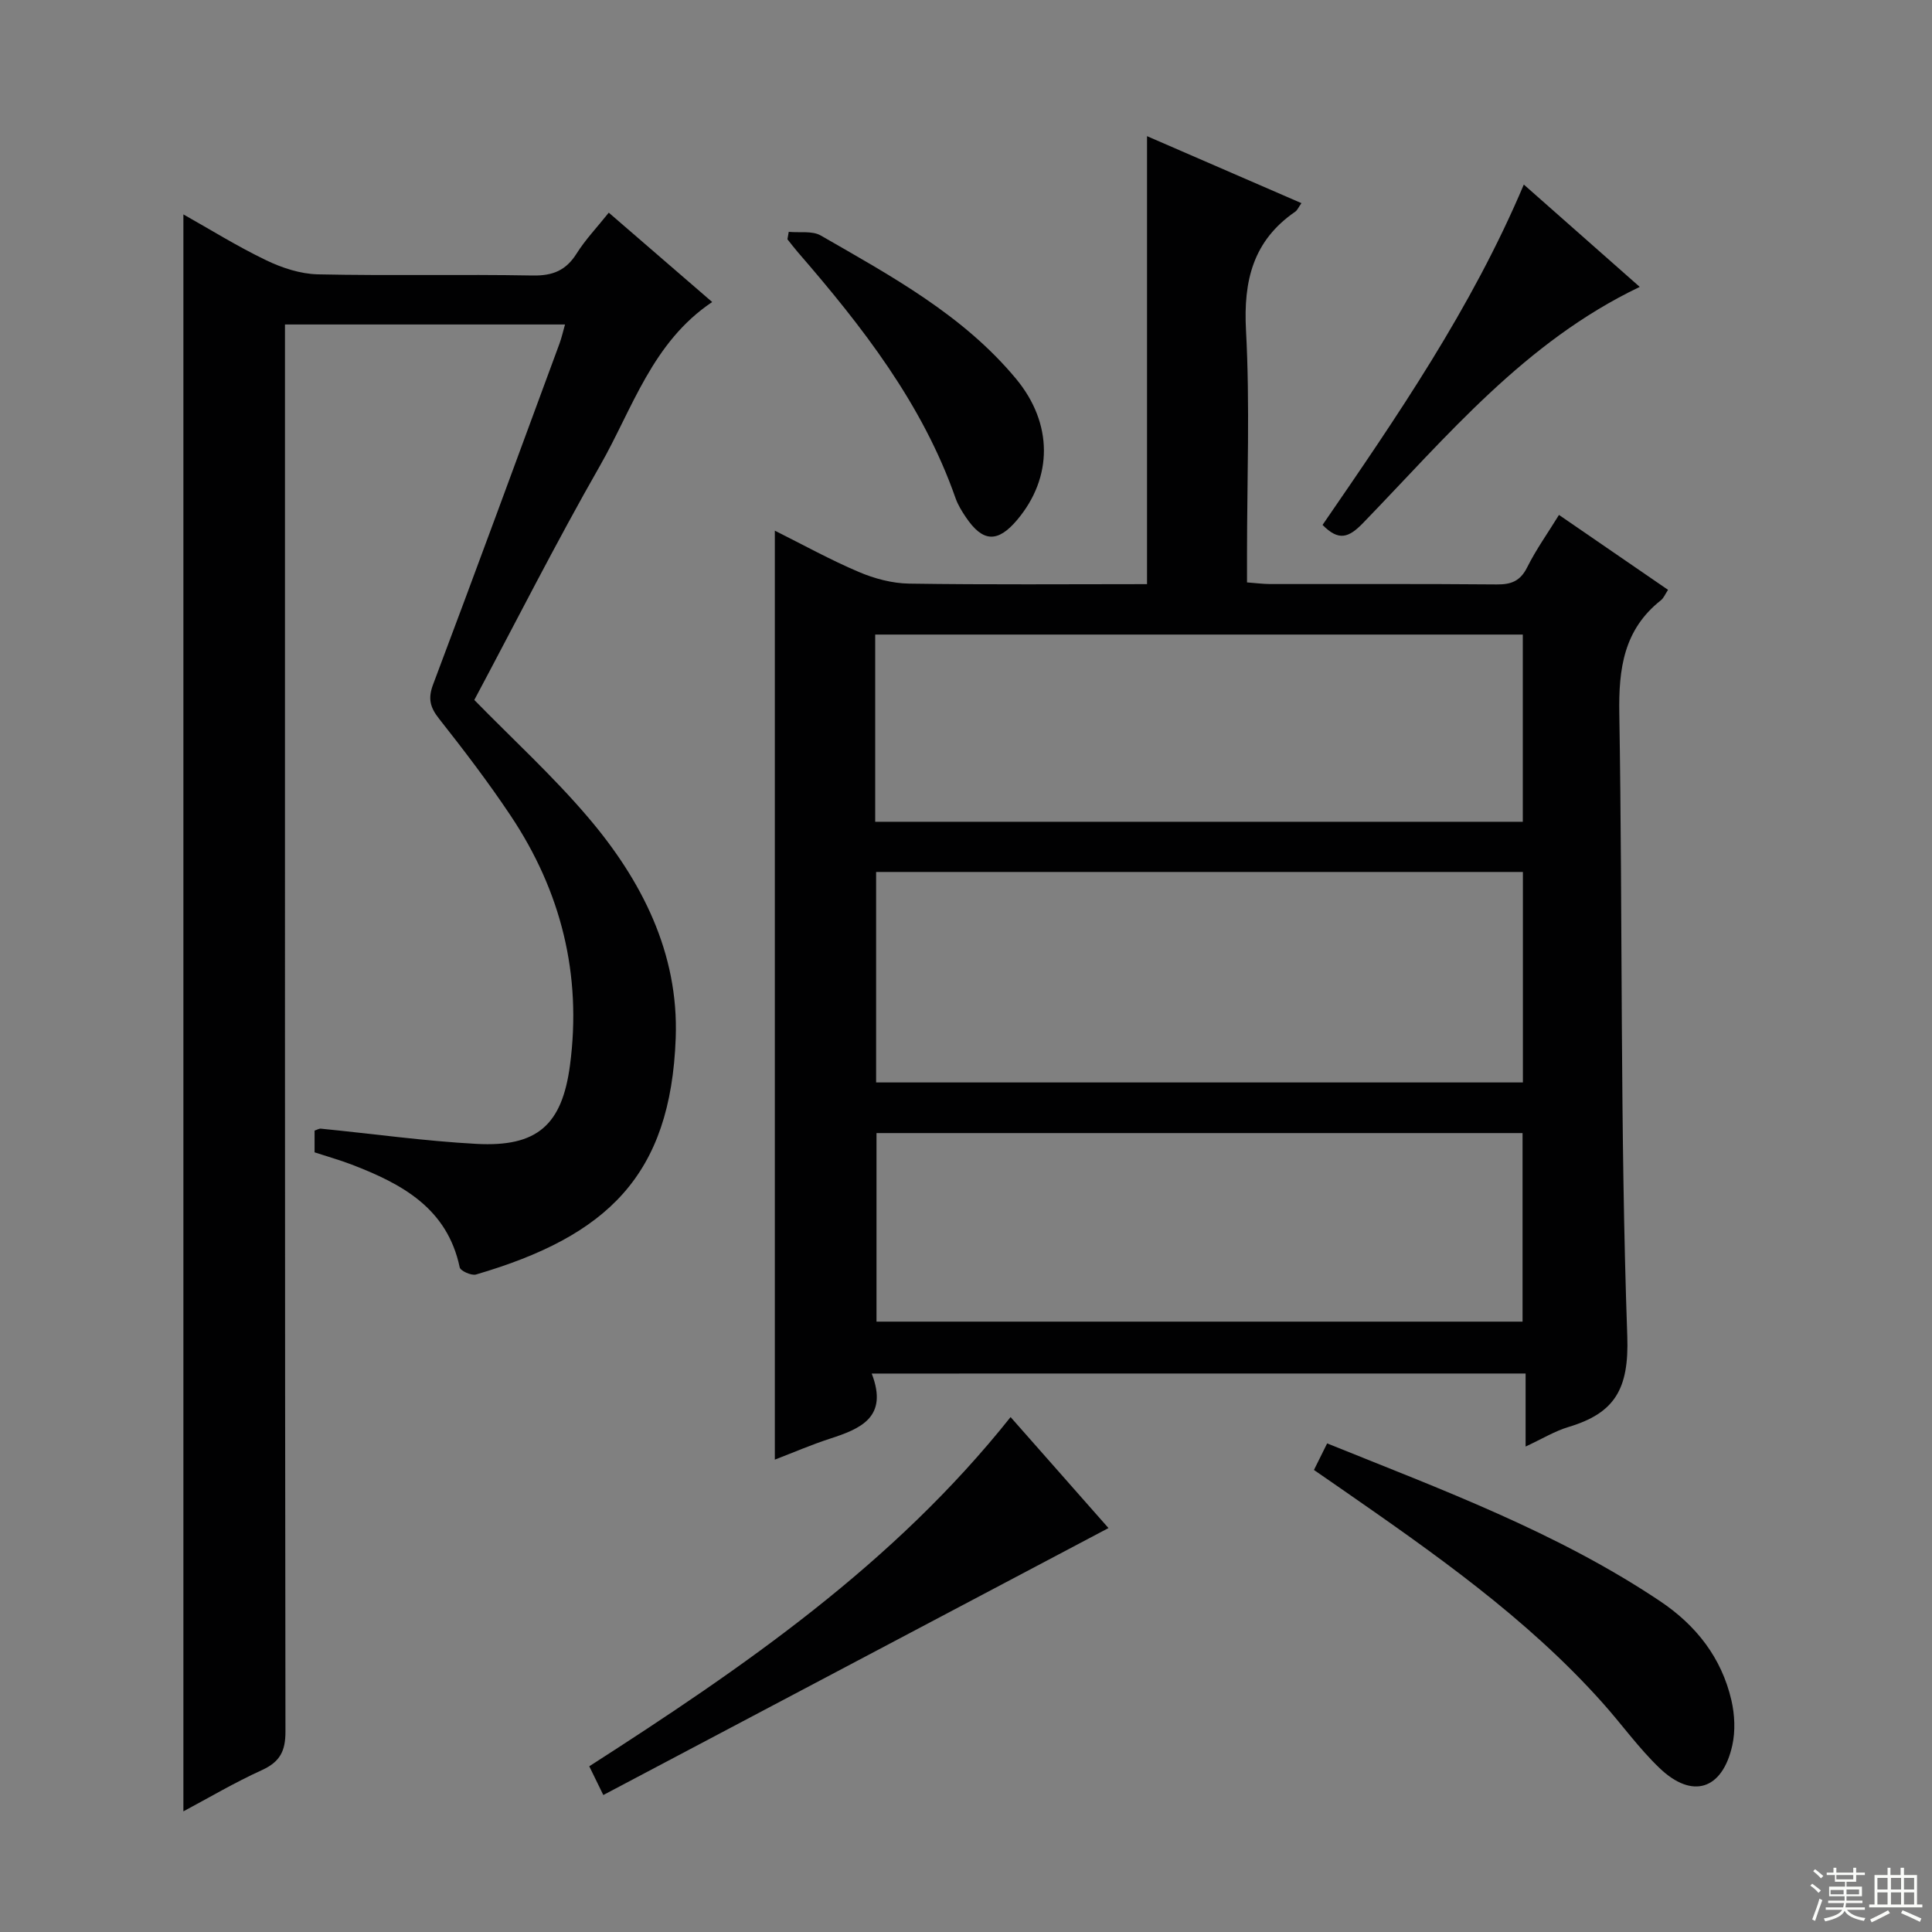 <svg enable-background="new 0 0 400 400" viewBox="0 0 400 400" xmlns="http://www.w3.org/2000/svg"><rect x="0" y="0" width="400" height="400" fill="#808080" stroke="none"/><g fill="#010102"><path d="m180.48 284.38c3.5 9.07-2.31 11.43-8.73 13.51-3.75 1.22-7.38 2.79-11.33 4.31 0-64.18 0-127.98 0-192.33 5.81 2.9 11.46 6.03 17.37 8.54 3.24 1.38 6.92 2.37 10.42 2.42 16.32.25 32.64.11 49.27.11 0-30.91 0-61.61 0-92.75 10.46 4.54 21.05 9.13 31.97 13.87-.59.82-.83 1.45-1.29 1.77-8.72 6-10.74 14.27-10.19 24.54.83 15.45.21 30.98.21 46.48v5.73c1.85.14 3.29.33 4.73.34 15.66.02 31.33-.06 46.99.08 3.01.03 4.87-.71 6.29-3.55 1.83-3.67 4.24-7.04 6.58-10.84 7.6 5.22 14.96 10.27 22.58 15.51-.6.9-.9 1.71-1.48 2.16-7.69 6.08-8.77 14.15-8.61 23.47.71 42.96.14 85.96 1.65 128.88.39 11.05-2.65 15.96-12.19 18.82-2.8.84-5.38 2.42-8.86 4.04 0-5.37 0-10.06 0-15.12-45.18.01-89.71.01-135.38.01zm134.82-103.85c-45.03 0-89.44 0-133.91 0v43.58h133.91c0-14.75 0-29.03 0-43.58zm-134.1-10.39h134.08c0-13.21 0-25.98 0-38.76-44.86 0-89.4 0-134.08 0zm134.03 64.45c-44.87 0-89.39 0-133.76 0v39.04h133.76c0-13.21 0-26.11 0-39.04z"/><path d="m37.97 375.02c0-110.29 0-220.34 0-330.63 5.43 3.05 11.12 6.6 17.13 9.49 3.3 1.59 7.11 2.84 10.72 2.92 14.83.32 29.66-.03 44.49.24 4.13.07 6.86-1.04 9.06-4.53 1.82-2.9 4.24-5.43 6.67-8.48 7.24 6.25 14.13 12.2 21.41 18.5-12.42 8.32-16.47 22.05-23.22 33.87-9.15 16.01-17.48 32.49-26.03 48.52 8.03 8.21 16.28 15.76 23.48 24.21 11.17 13.09 18.87 28.19 18.22 45.79-1.04 28.47-14.18 41-41.34 48.95-.95.28-3.22-.74-3.38-1.47-2.59-12.29-11.99-17.3-22.37-21.29-2.46-.94-5-1.65-7.68-2.53 0-1.46 0-2.91 0-4.5.45-.14.9-.44 1.32-.4 10.75 1.06 21.46 2.57 32.23 3.15 12.54.67 17.69-3.9 19.33-16.29 2.48-18.75-1.84-36.02-12.29-51.67-4.61-6.91-9.67-13.54-14.82-20.07-1.87-2.37-2.33-4.19-1.22-7.12 8.84-23.47 17.48-47.02 26.16-70.55.44-1.2.72-2.47 1.14-3.95-19.32 0-38.29 0-57.98 0v6.34c0 94.99-.03 189.99.1 284.98.01 4.05-1.14 6.26-4.83 7.96-5.7 2.59-11.12 5.8-16.3 8.56z"/><path d="m272.04 304.34c.96-1.93 1.76-3.54 2.73-5.5 23.76 9.59 47.6 18.39 68.91 32.65 7.49 5.01 12.75 11.72 14.79 20.54.69 2.99.84 6.38.18 9.35-2.06 9.19-8.28 11.17-15.05 4.69-4.31-4.12-7.82-9.06-11.81-13.52-15.78-17.67-35.06-31.09-54.35-44.48-1.64-1.15-3.28-2.28-5.4-3.73z"/><path d="m209.23 293.39c7.01 7.95 13.86 15.72 20.27 22.98-35 18.5-69.65 36.81-104.59 55.27-1.25-2.56-2.04-4.16-2.91-5.95 31.99-20.54 63.02-41.87 87.23-72.3z"/><path d="m339.49 59.4c-23.77 11.36-39.88 30.92-57.3 48.9-2.98 3.07-5.04 3.76-8.37.38 15.36-22.35 30.81-44.78 41.67-70.47 8.05 7.1 15.86 13.99 24 21.19z"/><path d="m163.3 48c2.23.22 4.86-.26 6.63.76 14.56 8.38 29.44 16.44 40.41 29.64 7.74 9.31 7.62 20.5.25 29.24-4.03 4.78-7.12 4.64-10.62-.56-.83-1.23-1.64-2.54-2.13-3.93-6.85-19.57-19.31-35.53-32.65-50.93-.75-.87-1.44-1.78-2.16-2.68.09-.52.18-1.03.27-1.54z"/></g><path d="m374.8 390.4.4-.4c.7.5 1.3 1 1.8 1.4l-.5.5c-.5-.6-1.1-1.1-1.7-1.5zm1 7.3-.6-.3c.5-1.4 1.1-2.8 1.5-4.3.2.1.4.2.6.3-.5 1.3-1 2.8-1.5 4.3zm-.4-10.3.4-.4c.4.3 1 .8 1.7 1.4l-.5.5c-.4-.5-1-1-1.6-1.5zm2.5.3h1.7v-1h.6v1h3.5v-1h.6v1h1.8v.5h-1.8v1.4h-2v1h3.2v2h-3.2v.9h3.3v.5h-3.4c0 .3-.1.6-.1.9h4v.5h-3.7c.7.9 1.9 1.5 3.8 1.7-.1.2-.2.4-.3.6-2.1-.4-3.5-1.1-4-2.1-.4 1-1.8 1.7-4 2.2-.1-.2-.2-.4-.3-.6 2.1-.4 3.4-1 3.8-1.8h-3.4v-.5h3.6c.1-.3.1-.6.2-.9h-3.3v-.5h3.4c0-.3 0-.6 0-.9h-3.2v-2h3.3v-1h-2.1v-1.4h-1.7v-.5zm1.1 3.5v1h2.7c0-.3 0-.4 0-.4 0-.1 0-.2 0-.2 0-.1 0-.2 0-.3h-2.7zm1.2-3v.9h3.5v-.9zm4.7 3h-2.6v.6.4h2.6z" fill="#fbfcfa"/><path d="m393.6 386.7h.6v1.5h2.7v6.1h1.1v.6h-11v-.6h1.1v-6.1h2.7v-1.5h.6v1.5h2.1v-1.5zm-2.7 8.8.4.6c-1.2.6-2.5 1.3-3.8 1.9-.1-.2-.2-.4-.3-.6 1.2-.6 2.5-1.2 3.7-1.9zm-2.2-6.7v2.4h2.1v-2.4zm0 3v2.5h2.1v-2.5zm2.8-3v2.4h2.1v-2.4zm0 3v2.5h2.1v-2.5zm6 6.1c-1.4-.7-2.7-1.3-3.9-1.8l.3-.6c1.5.6 2.7 1.2 3.9 1.7zm-1.2-9.1h-2.1v2.4h2.1zm-2.1 3v2.5h2.1v-2.5z" fill="#fbfcfa"/></svg>
